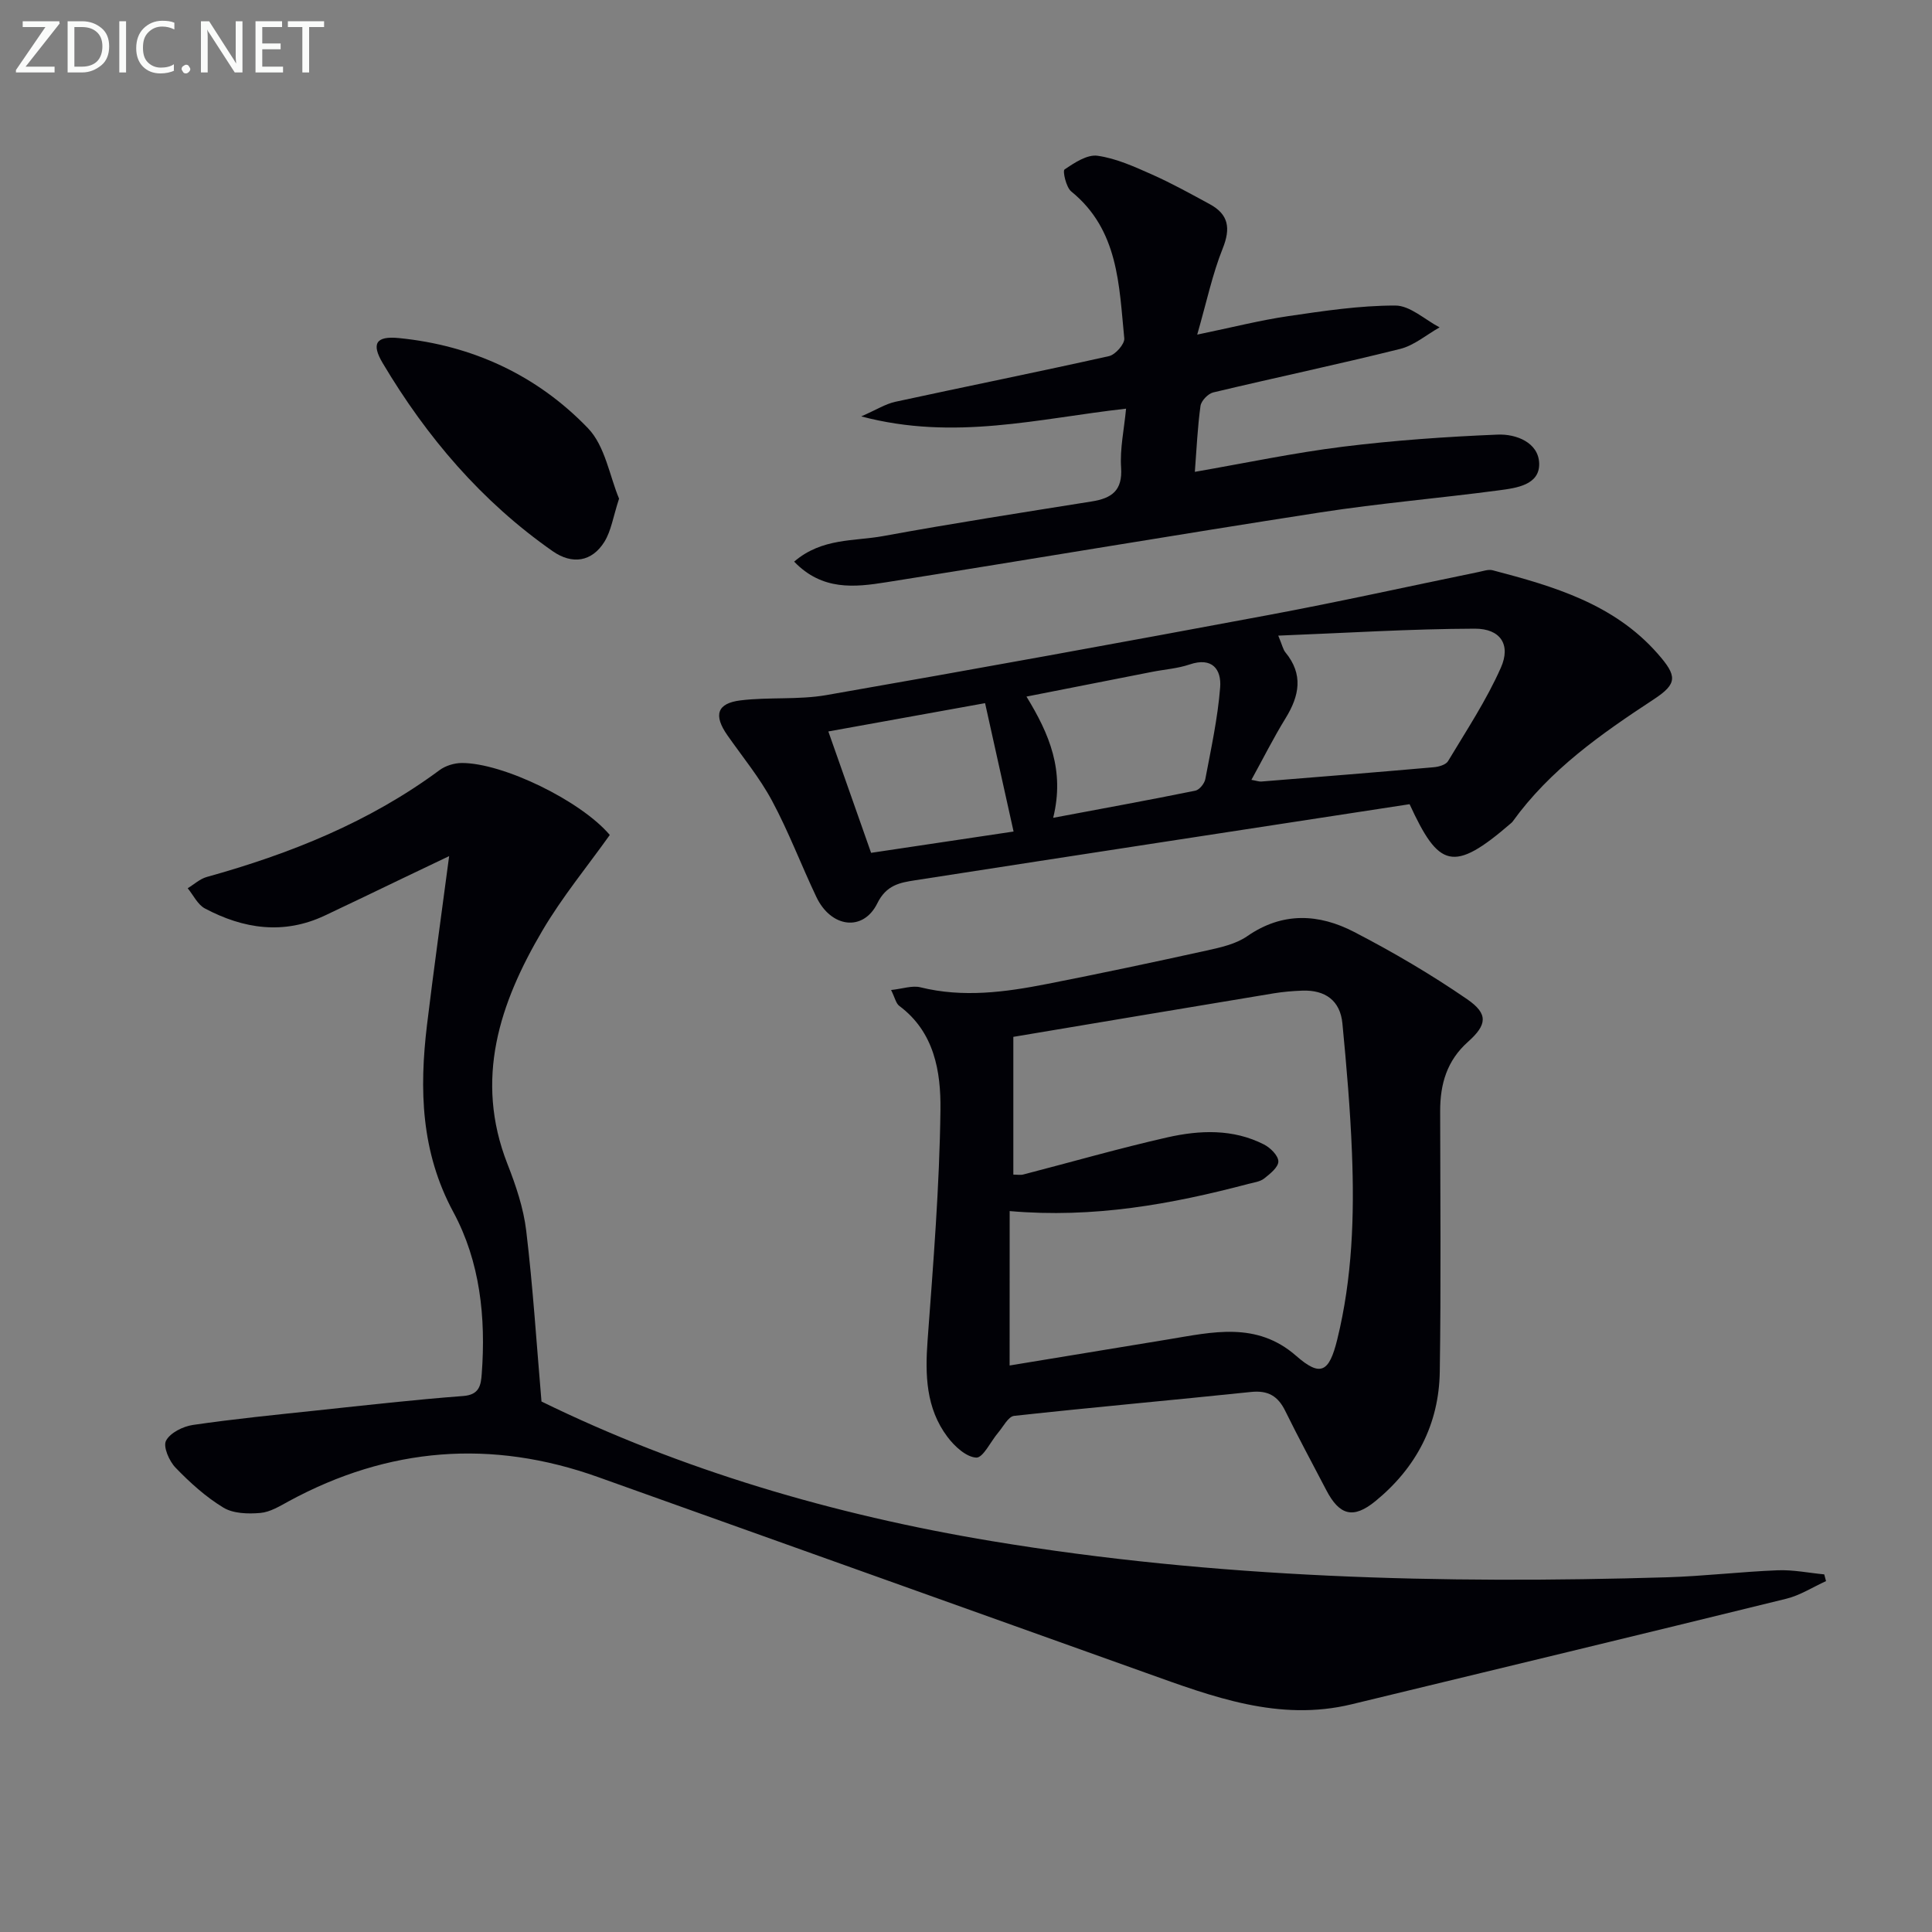 <svg enable-background="new 0 0 400 400" viewBox="0 0 400 400" xmlns="http://www.w3.org/2000/svg"><rect x="0" y="0" width="400" height="400" fill="#808080" stroke="none"/><path d="m112.11 290.17c28.76 14.07 60.34 23.45 93.29 28.91 46.35 7.68 92.97 8.88 139.76 7.48 7.63-.23 15.24-1.15 22.87-1.45 3.2-.13 6.44.54 9.66.85.12.46.25.92.37 1.39-2.75 1.25-5.38 2.96-8.26 3.66-29.96 7.37-59.96 14.58-89.94 21.84-15.09 3.66-28.82-1.57-42.6-6.5-37.81-13.53-75.63-27.03-113.44-40.54-22.07-7.89-43.39-6.19-63.99 4.98-1.89 1.03-3.9 2.28-5.94 2.45-2.53.22-5.59.14-7.63-1.1-3.65-2.21-6.93-5.18-9.91-8.27-1.32-1.36-2.62-4.35-1.98-5.58.86-1.65 3.52-2.97 5.57-3.27 8.54-1.25 17.14-2.1 25.72-3.01 10.07-1.07 20.14-2.22 30.23-2.98 3.4-.25 3.68-2.28 3.85-4.61.87-11.65-.34-23.2-5.88-33.47-6.73-12.47-7.06-25.41-5.45-38.79 1.37-11.33 2.96-22.64 4.58-34.91-3.68 1.76-6.63 3.17-9.59 4.58-5.39 2.58-10.75 5.19-16.16 7.73-8.52 4.01-16.82 2.77-24.81-1.47-1.51-.8-2.4-2.76-3.57-4.19 1.31-.79 2.52-1.93 3.94-2.33 17.26-4.8 33.67-11.36 48.2-22.12 1.24-.92 3.05-1.47 4.6-1.48 8.52-.03 24.65 7.82 30.65 14.9-4.64 6.51-9.84 12.82-13.94 19.78-8.85 15.01-14.14 30.75-7.26 48.31 1.75 4.46 3.34 9.15 3.9 13.87 1.39 11.6 2.13 23.3 3.16 35.34z" fill="#010106"/><path d="m184.49 204.97c2.38-.25 4.37-.98 6.07-.56 8.81 2.18 17.5 1.02 26.16-.68 11.06-2.17 22.08-4.5 33.09-6.93 2.9-.64 6.05-1.33 8.41-2.97 7.33-5.08 14.85-4.66 22.14-.88 8.05 4.17 15.93 8.79 23.4 13.93 4.4 3.03 4.14 5.28.17 8.82-4.37 3.89-5.76 8.74-5.76 14.3.02 17.99.19 35.99-.08 53.98-.16 10.89-4.86 19.89-13.32 26.81-4.55 3.72-7.43 3.02-10.19-2.3-2.83-5.45-5.77-10.85-8.48-16.37-1.51-3.08-3.56-4.3-7.09-3.93-16.34 1.71-32.71 3.16-49.04 4.95-1.22.13-2.25 2.23-3.3 3.46-1.55 1.82-3.13 5.25-4.55 5.18-2.09-.11-4.51-2.35-5.97-4.3-4.46-5.94-4.63-12.85-4.1-20.01 1.17-15.9 2.47-31.81 2.66-47.74.09-7.83-1.24-16.05-8.51-21.46-.7-.51-.9-1.67-1.71-3.3zm24.54 77.74c10.85-1.79 21.81-3.59 32.76-5.39 9.18-1.51 18.35-3.8 26.56 3.39 5.05 4.42 6.83 3.44 8.51-3.37 3.13-12.72 3.56-25.66 3.05-38.64-.35-8.95-1.12-17.9-1.98-26.82-.46-4.74-3.57-6.94-8.27-6.78-1.99.07-3.99.24-5.95.56-18.13 3-36.24 6.05-53.91 9.01v28.52c.81 0 1.47.13 2.05-.02 9.95-2.57 19.83-5.42 29.84-7.69 6.7-1.51 13.59-1.8 20 1.47 1.32.67 2.96 2.29 2.98 3.5.02 1.19-1.71 2.58-2.93 3.54-.85.67-2.14.83-3.26 1.12-15.95 4.21-32.06 7.15-49.44 5.63-.01 10.8-.01 21.19-.01 31.97z" fill="#010106"/><path d="m291.84 166.5c-34.13 5.24-68.26 10.45-102.37 15.75-3.15.49-5.96.97-7.83 4.77-2.93 5.94-9.59 5.06-12.62-1.31-3.14-6.6-5.72-13.48-9.17-19.9-2.57-4.8-6.11-9.09-9.25-13.58-2.91-4.16-2.18-6.64 2.77-7.23 5.87-.71 11.94-.08 17.73-1.09 30.57-5.33 61.1-10.89 91.6-16.59 14.52-2.71 28.94-5.92 43.41-8.89.97-.2 2.05-.59 2.94-.36 12.6 3.31 25.07 6.94 34.13 17.24 4.1 4.66 4.16 6.23-.8 9.49-10.89 7.15-21.48 14.56-29.22 25.32-.1.13-.23.24-.36.35-11.98 10.35-14.91 9.15-20.96-3.97zm-32.75-5.04c1.09.19 1.57.38 2.03.35 11.9-.96 23.81-1.91 35.7-2.96 1.05-.09 2.52-.5 2.98-1.26 3.82-6.37 7.96-12.62 10.95-19.38 2.1-4.74-.11-8.06-5.39-8.05-13.32.04-26.63.89-40.71 1.44.84 2.01.99 2.86 1.47 3.45 3.77 4.57 2.91 9 .04 13.66-2.5 4.06-4.64 8.34-7.07 12.75zm-41.04 7.86c10.38-1.95 19.92-3.69 29.43-5.62.84-.17 1.9-1.48 2.07-2.41 1.19-6.3 2.57-12.6 3.07-18.97.29-3.72-1.64-6.34-6.32-4.75-2.47.84-5.17 1.02-7.76 1.53-8.53 1.67-17.05 3.35-26.02 5.12 4.74 7.75 7.95 15.28 5.53 25.1zm-14.1-23.74c-10.98 1.98-21.35 3.86-32.45 5.86 3.02 8.58 5.9 16.75 8.85 25.13 10.06-1.5 19.62-2.93 29.5-4.41-2.01-9.05-3.87-17.42-5.9-26.58z" fill="#010106"/><path d="m164.42 116.28c5.75-4.94 12.4-4.19 18.42-5.29 14.35-2.63 28.78-4.87 43.19-7.17 4.13-.66 6.41-2.23 6.08-7.03-.26-3.88.62-7.85 1.03-12.18-18.1 2.02-35.51 6.72-54.83 1.6 3.18-1.39 5.03-2.58 7.04-3.02 14.74-3.2 29.54-6.17 44.26-9.46 1.32-.29 3.27-2.52 3.16-3.67-1.09-11.01-1.16-22.45-10.98-30.42-1.08-.88-1.81-4.27-1.39-4.55 2.05-1.39 4.69-3.15 6.84-2.84 3.86.54 7.62 2.26 11.25 3.87 4.09 1.82 8.02 4 11.96 6.14 3.92 2.12 4.38 4.98 2.7 9.18-2.12 5.28-3.3 10.95-5.28 17.84 7.33-1.52 13.02-2.97 18.79-3.82 7.37-1.08 14.82-2.21 22.23-2.2 3.05 0 6.11 2.92 9.16 4.52-2.72 1.53-5.27 3.75-8.2 4.47-12.84 3.2-25.8 5.93-38.67 9-1.07.26-2.48 1.73-2.63 2.79-.61 4.39-.8 8.84-1.17 13.65 10.48-1.82 20.5-3.94 30.62-5.2 10.64-1.32 21.37-2.07 32.08-2.51 3.83-.16 8.47 1.64 8.59 5.98.12 4.44-4.7 5.08-8.27 5.55-12.34 1.64-24.76 2.68-37.05 4.58-29.98 4.64-59.9 9.71-89.87 14.46-6.54 1.04-13.24 1.78-19.06-4.27z" fill="#010106"/><path d="m128.17 103.24c-1.23 3.77-1.63 6.67-3.04 8.94-2.59 4.15-6.66 4.76-10.7 1.94-14.71-10.28-26.09-23.62-35.2-38.95-2.37-3.99-1.43-5.64 3.31-5.18 15.25 1.49 28.64 7.7 39.18 18.65 3.57 3.7 4.5 9.96 6.45 14.6z" fill="#010106"/><g fill="#fafbfa"><path d="m12.4 4.8-7.1 9h6v1.2h-8v-.5l6.1-8.9h-4.7v-1.2h7.6v.4z"/><path d="m14 14v-9.6h3c1.6 0 2.9.5 4 1.4s1.6 2.2 1.6 3.8-.5 3-1.6 3.9-2.4 1.5-4 1.5h-3zm1.4-8.4v8.2h1.6c1.3 0 2.4-.4 3.1-1.1s1.1-1.8 1.1-3.1-.4-2.3-1.2-3-1.8-1-3.1-1z"/><path d="m26.1 4.4v10.6h-1.4v-10.6z"/><path d="m36.1 14.6c-.8.4-1.8.6-2.9.6-1.5 0-2.7-.5-3.6-1.4s-1.4-2.2-1.4-3.8c0-1.7.5-3.1 1.5-4.1s2.3-1.6 3.9-1.6c1 0 1.8.1 2.5.4v1.4c-.8-.4-1.6-.6-2.5-.6-1.2 0-2.1.4-2.9 1.2s-1.1 1.8-1.1 3.2c0 1.3.3 2.3 1 3s1.6 1.1 2.7 1.1c1 0 2-.2 2.7-.7v1.3z"/><path d="m37.6 14.3c0-.2.1-.5.3-.6s.4-.3.6-.3c.3 0 .5.1.6.3s.3.4.3.6-.1.4-.3.6-.4.3-.6.3c-.3 0-.5-.1-.6-.3s-.3-.4-.3-.6z"/><path d="m50.2 15h-1.6l-5.3-8.2c-.2-.2-.3-.5-.4-.7 0 .2.1.7.1 1.5v7.4h-1.4v-10.6h1.7l5.2 8.1c.2.4.4.6.4.7 0-.3-.1-.8-.1-1.5v-7.3h1.4z"/><path d="m58.6 15h-5.7v-10.6h5.5v1.2h-4.1v3.4h3.8v1.2h-3.8v3.6h4.3z"/><path d="m67.1 5.6h-3.1v9.4h-1.4v-9.4h-3v-1.2h7.5z"/></g></svg>